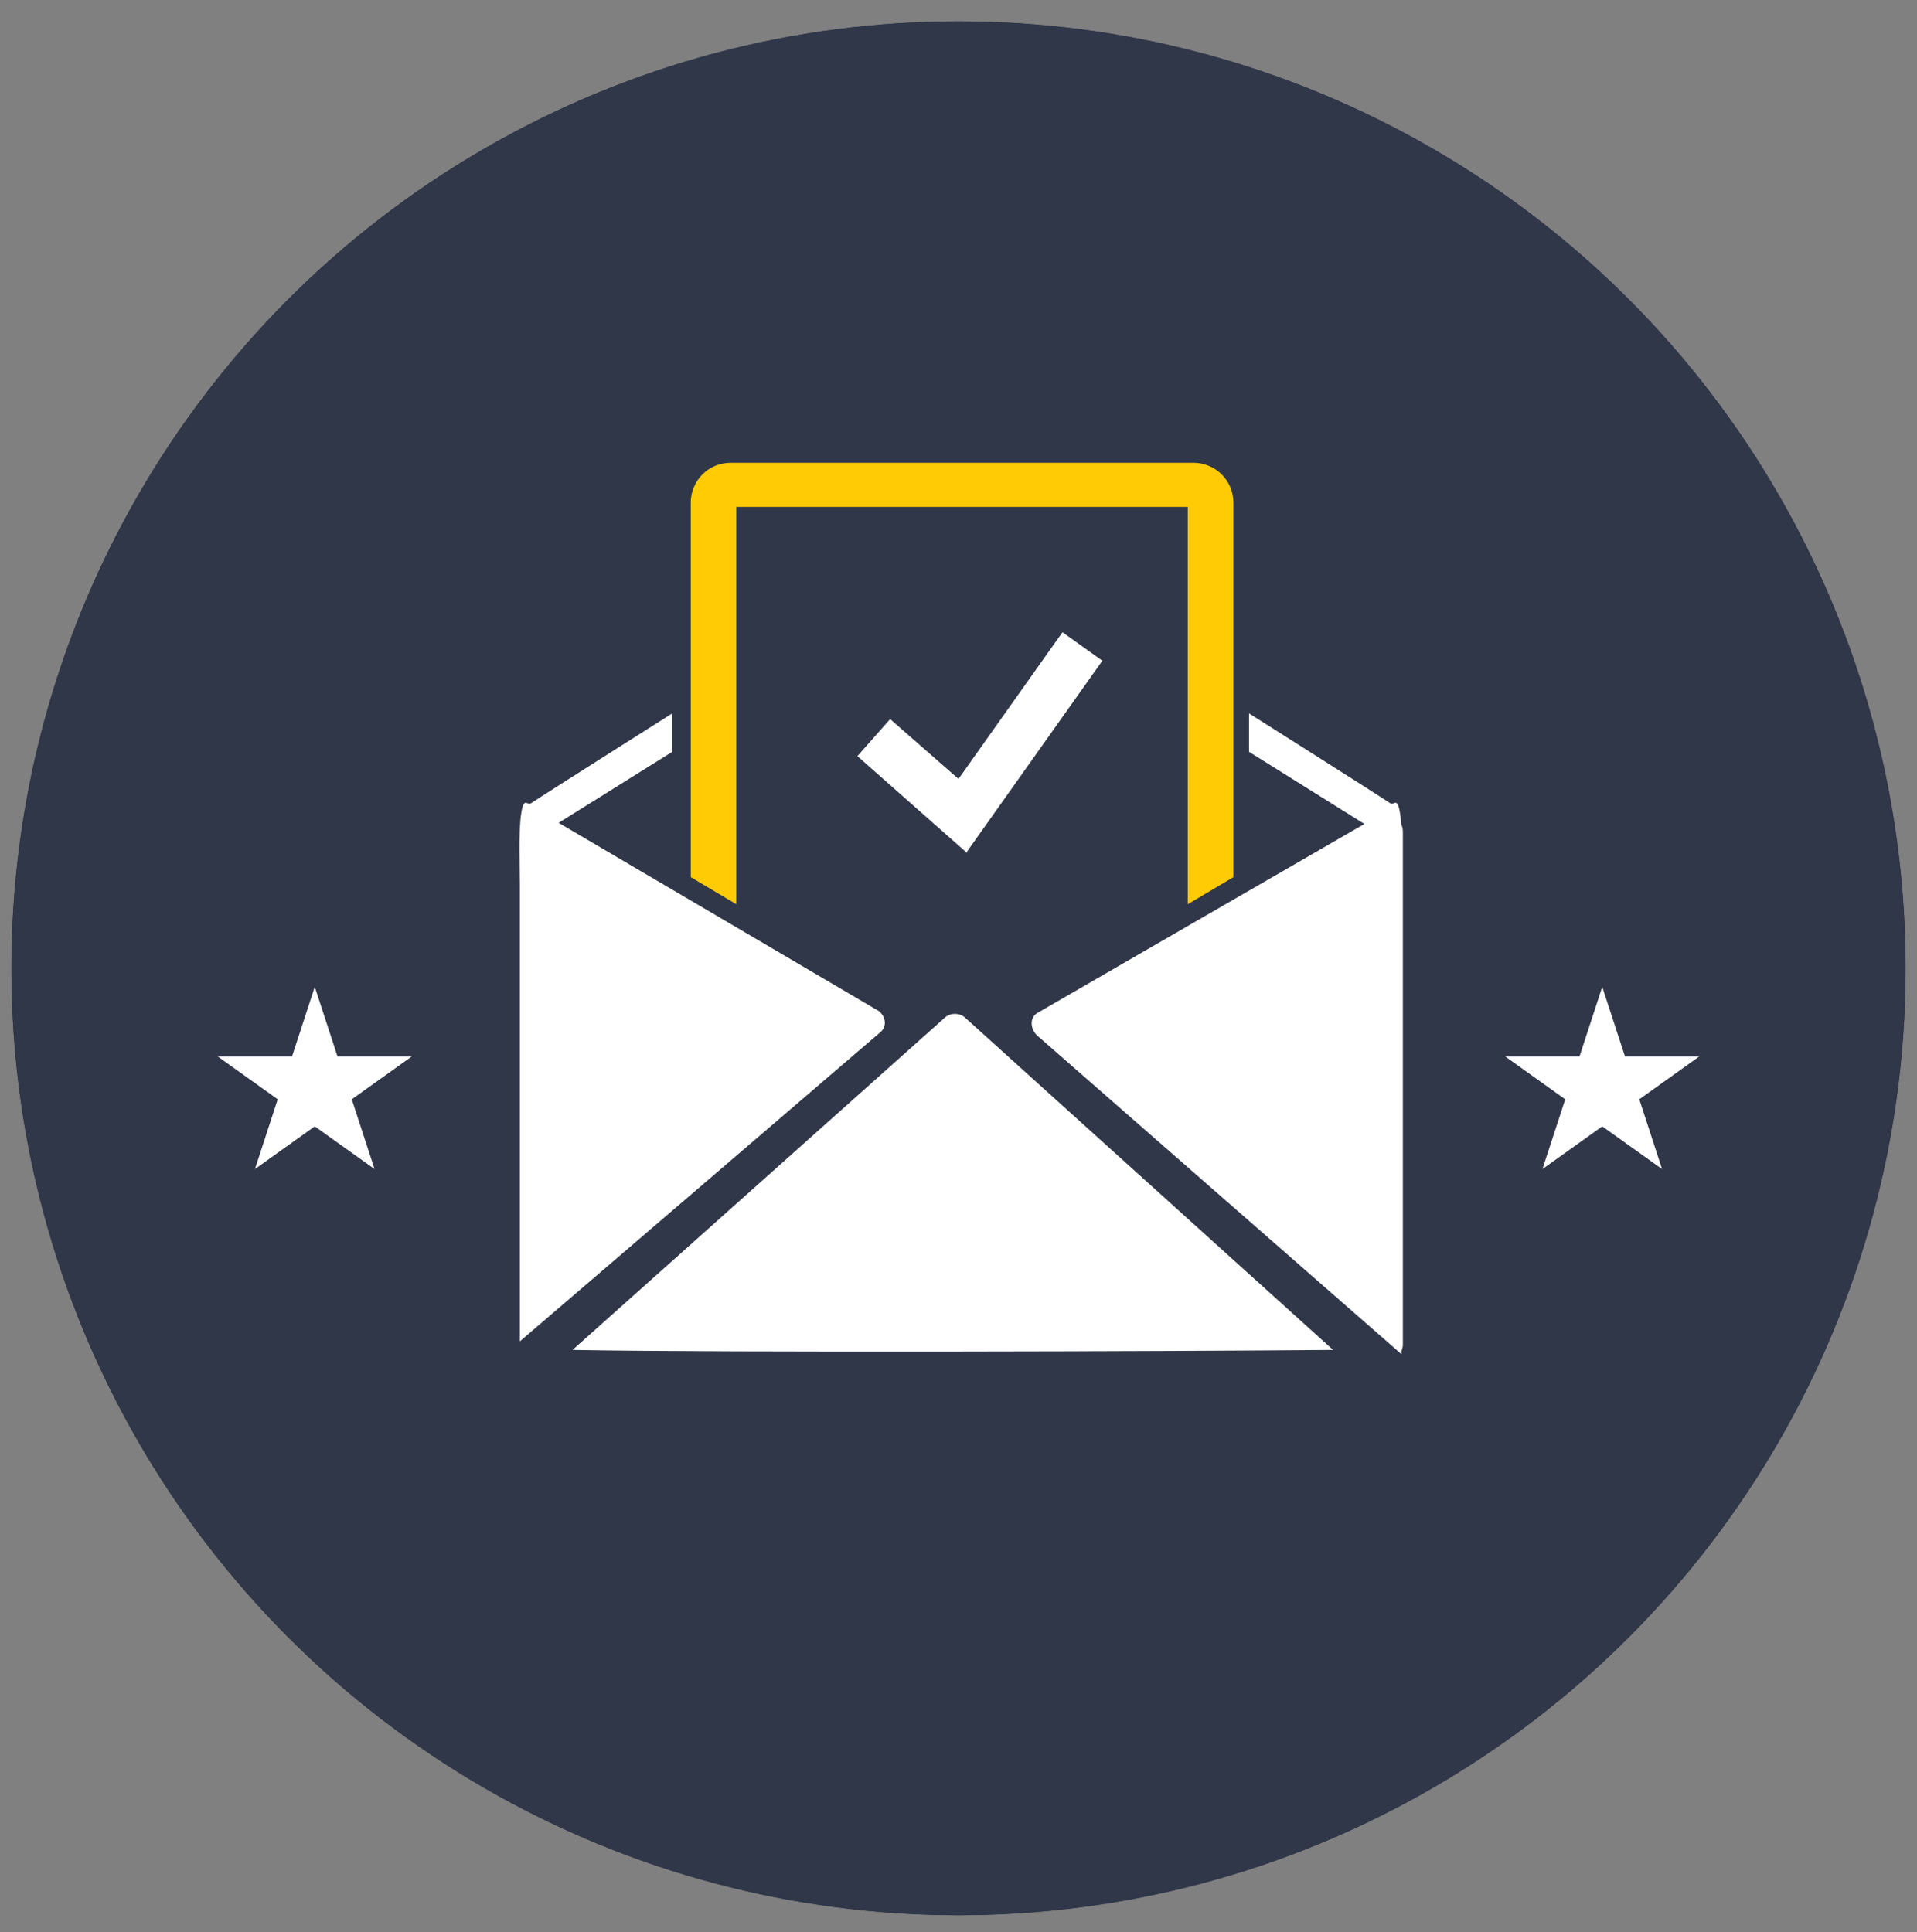<?xml version="1.0" encoding="UTF-8"?>
<svg xmlns="http://www.w3.org/2000/svg" id="Layer_1" version="1.1" viewBox="0 0 134.6 135.7">
  <rect x="0" y="0" width="134.6" height="135.7" fill="#808080" stroke="none"/>
  <defs>
    <style>
      .st0 {
        fill: #ffcb05;
      }

      .st1 {
        fill: #fff;
      }

      .st2 {
        fill: #303749;
      }
    </style>
  </defs>
  <circle class="st2" cx="67.3" cy="68" r="66.5"></circle>
  <circle class="st2" cx="67.3" cy="68" r="66.5"></circle>
  <g>
    <path class="st0" d="M83.7,32.5h-32.4c-1.6,0-2.8,1.3-2.8,2.8v26.3l3.2,1.9v-27.9h31.7v27.9l3.2-1.9v-26.3c0-1.6-1.3-2.8-2.8-2.8Z"></path>
    <path class="st1" d="M67.9,59.9l-7.7-6.8,2.3-2.6,4.8,4.2,7.3-10.3,2.8,2-9.5,13.4Z"></path>
    <path class="st1" d="M37.7,58.4c-.4,0-1.3,3.9-1.2,3.5,0-.9-.1-3.6.1-4.8s.4-.5.7-.7c1.2-.8,9.9-6.3,9.9-6.3,0,1.7,0,2.7,0,2.7l-8.8,5.5c-.2.1-.4.2-.7.2Z"></path>
    <path class="st1" d="M97.2,58.4c.4,0,1.3,3.9,1.2,3.5,0-.9.1-3.6-.1-4.8s-.4-.5-.7-.7c-1.2-.8-9.9-6.3-9.9-6.3,0,1.7,0,2.7,0,2.7l8.8,5.5c.2.1.4.2.7.2Z"></path>
    <g>
      <path class="st1" d="M93.6,94.8l-25.8-23.3c-.4-.4-1.1-.4-1.5,0l-26.1,23.3c10.8.2,42.6.1,53.3,0Z"></path>
      <path class="st1" d="M61.8,72.5c.5-.4.4-1.1-.1-1.5l-23.3-13.7c-.4-.2-.9-.2-1.3,0-.4.2-.6.6-.6,1v35.9l25.3-21.7Z"></path>
      <path class="st1" d="M98.4,95c0-.2.1-.4.1-.5v-36.1c0-.4-.2-.8-.6-1-.4-.2-.9-.2-1.3,0l-23.7,13.7c-.6.3-.6,1.1-.1,1.6l25.6,22.4Z"></path>
    </g>
    <path class="st1" d="M22.1,69.3l1.6,4.9h5.2s-4.2,3-4.2,3l1.6,4.9-4.2-3-4.2,3,1.6-4.9-4.2-3h5.2s1.6-4.9,1.6-4.9Z"></path>
    <path class="st1" d="M112.5,69.3l1.6,4.9h5.2s-4.2,3-4.2,3l1.6,4.9-4.2-3-4.2,3,1.6-4.9-4.2-3h5.2s1.6-4.9,1.6-4.9Z"></path>
  </g>
</svg>
